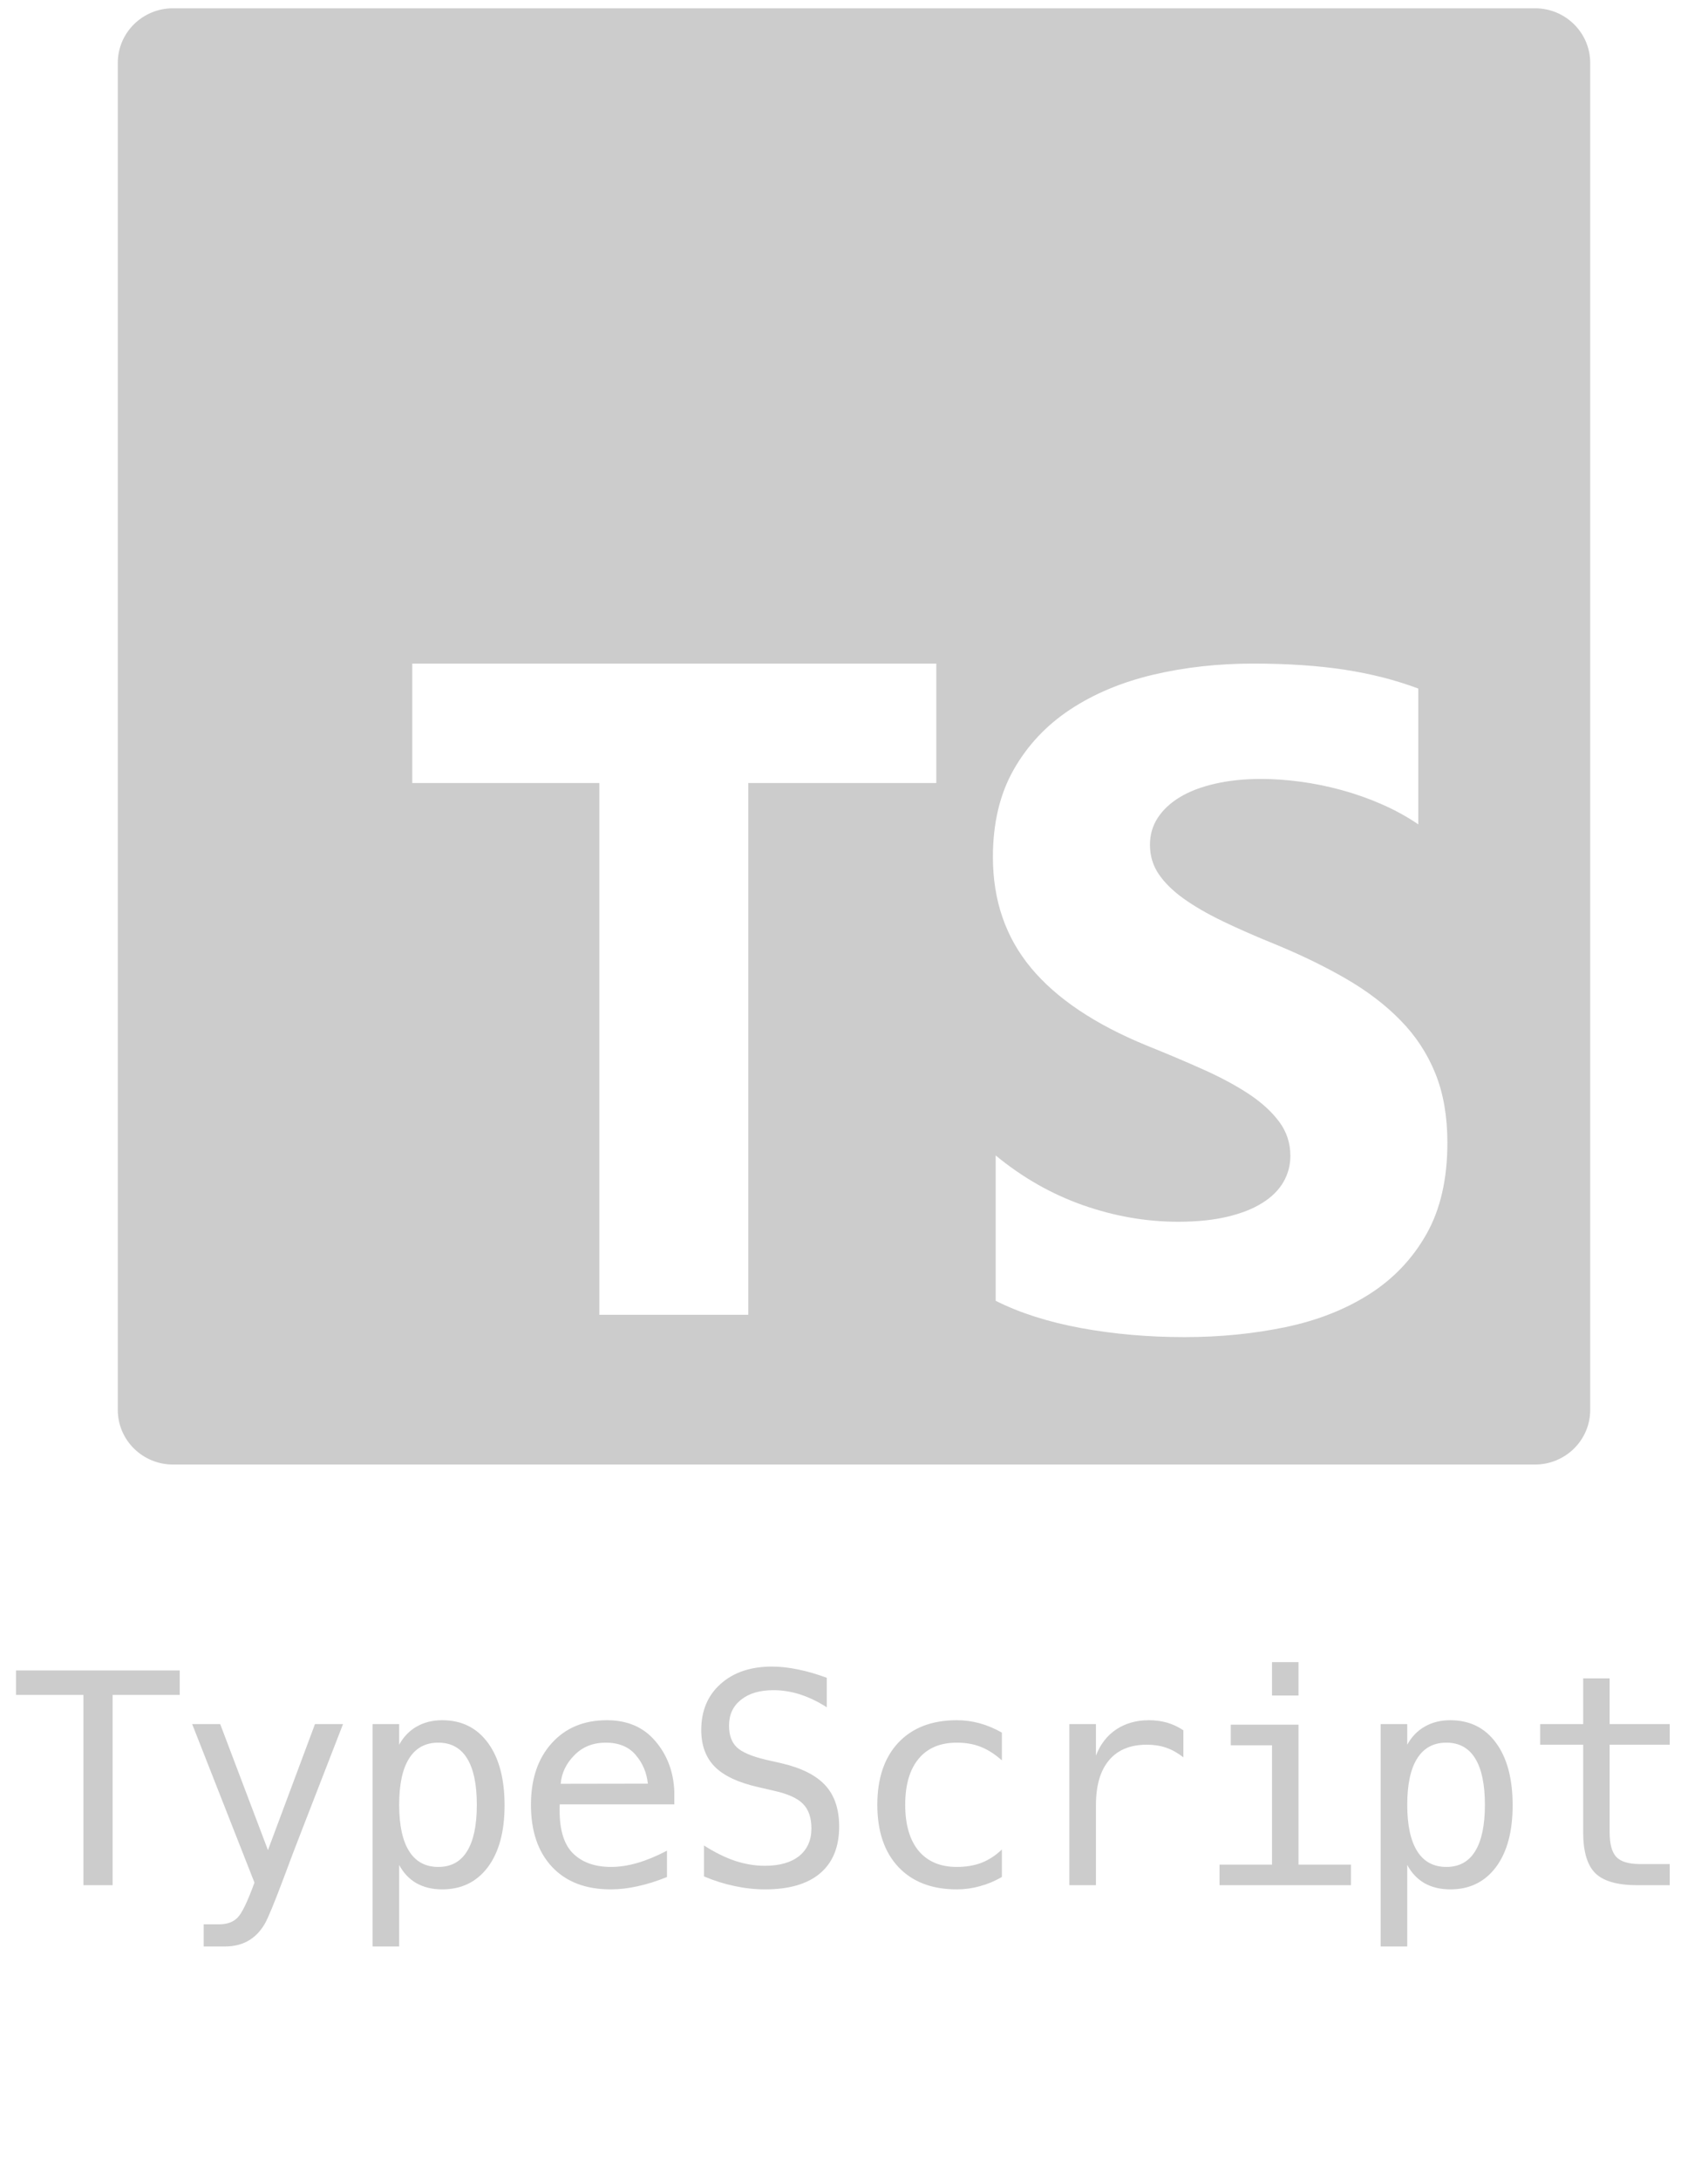 <?xml version="1.0" encoding="UTF-8"?> <svg xmlns="http://www.w3.org/2000/svg" width="58" height="74" viewBox="0 0 58 74" fill="none"><path fill-rule="evenodd" clip-rule="evenodd" d="M5.875 0.281H52.125C53.16 0.281 54 1.111 54 2.135V47.865C54 48.889 53.16 49.719 52.125 49.719H5.875C4.839 49.719 4 48.889 4 47.865V2.135C4 1.111 4.839 0.281 5.875 0.281ZM31.795 26.583V22.528H14V26.583H20.353V44.636H25.41V26.583H31.795ZM33.811 44.16C34.627 44.571 35.591 44.879 36.705 45.085C37.818 45.29 38.992 45.393 40.226 45.393C41.428 45.393 42.571 45.28 43.653 45.054C44.735 44.828 45.684 44.455 46.499 43.936C47.315 43.417 47.961 42.739 48.436 41.901C48.912 41.063 49.15 40.028 49.15 38.794C49.15 37.9 49.014 37.116 48.742 36.443C48.47 35.77 48.078 35.171 47.566 34.647C47.054 34.122 46.439 33.652 45.723 33.236C45.007 32.82 44.199 32.426 43.3 32.056C42.641 31.789 42.05 31.53 41.528 31.278C41.005 31.026 40.56 30.769 40.194 30.507C39.828 30.245 39.546 29.967 39.347 29.674C39.149 29.381 39.05 29.05 39.05 28.68C39.05 28.341 39.138 28.035 39.316 27.763C39.494 27.49 39.745 27.256 40.069 27.061C40.393 26.866 40.79 26.714 41.261 26.606C41.731 26.498 42.254 26.444 42.829 26.444C43.248 26.444 43.689 26.475 44.155 26.537C44.62 26.599 45.088 26.694 45.558 26.822C46.029 26.951 46.486 27.112 46.931 27.308C47.375 27.503 47.785 27.729 48.162 27.986V23.376C47.398 23.088 46.565 22.875 45.66 22.736C44.756 22.597 43.718 22.528 42.547 22.528C41.355 22.528 40.226 22.654 39.159 22.906C38.093 23.158 37.154 23.551 36.344 24.085C35.533 24.62 34.893 25.301 34.423 26.128C33.952 26.956 33.717 27.945 33.717 29.096C33.717 30.566 34.148 31.82 35.011 32.858C35.873 33.896 37.183 34.775 38.94 35.495C39.63 35.772 40.273 36.045 40.869 36.312C41.465 36.579 41.98 36.857 42.414 37.144C42.847 37.432 43.19 37.746 43.441 38.085C43.692 38.424 43.818 38.809 43.818 39.241C43.818 39.56 43.739 39.855 43.582 40.128C43.425 40.4 43.187 40.637 42.868 40.837C42.55 41.038 42.152 41.194 41.677 41.307C41.201 41.42 40.644 41.477 40.006 41.477C38.919 41.477 37.842 41.289 36.775 40.914C35.709 40.539 34.721 39.976 33.811 39.226V44.16Z" fill="#CCCCCC"></path><path d="M0.543 56.71H6.104V57.54H3.824V64H2.833V57.54H0.543V56.71ZM10.208 62.242C10.058 62.623 9.868 63.124 9.637 63.746C9.314 64.606 9.098 65.13 8.987 65.318C8.837 65.572 8.65 65.763 8.426 65.89C8.201 66.017 7.939 66.08 7.64 66.08H6.917V65.328H7.449C7.713 65.328 7.919 65.252 8.069 65.099C8.219 64.946 8.409 64.55 8.641 63.912L6.526 58.531H7.478L9.099 62.809L10.696 58.531H11.648L10.208 62.242ZM13.555 63.312V66.08H12.652V58.531H13.555V59.23C13.705 58.959 13.903 58.754 14.151 58.614C14.401 58.471 14.689 58.399 15.015 58.399C15.676 58.399 16.193 58.655 16.568 59.166C16.945 59.677 17.134 60.385 17.134 61.29C17.134 62.179 16.945 62.877 16.568 63.385C16.19 63.889 15.672 64.142 15.015 64.142C14.683 64.142 14.392 64.072 14.141 63.932C13.893 63.788 13.698 63.582 13.555 63.312ZM16.192 61.27C16.192 60.574 16.081 60.048 15.86 59.693C15.642 59.339 15.316 59.161 14.883 59.161C14.447 59.161 14.116 59.34 13.892 59.698C13.667 60.053 13.555 60.577 13.555 61.27C13.555 61.961 13.667 62.485 13.892 62.843C14.116 63.201 14.447 63.38 14.883 63.38C15.316 63.38 15.642 63.203 15.86 62.848C16.081 62.493 16.192 61.967 16.192 61.27ZM22.898 60.816V61.256H19.006V61.285C18.98 62.031 19.122 62.566 19.431 62.892C19.744 63.217 20.183 63.38 20.75 63.38C21.036 63.38 21.335 63.334 21.648 63.243C21.96 63.152 22.294 63.014 22.649 62.828V63.722C22.307 63.862 21.977 63.966 21.658 64.034C21.342 64.106 21.036 64.142 20.74 64.142C19.89 64.142 19.226 63.888 18.748 63.38C18.269 62.869 18.03 62.166 18.03 61.27C18.03 60.398 18.264 59.702 18.733 59.181C19.202 58.66 19.827 58.399 20.608 58.399C21.305 58.399 21.853 58.635 22.253 59.107C22.657 59.579 22.872 60.149 22.898 60.816ZM22 60.553C21.96 60.175 21.822 59.85 21.584 59.576C21.35 59.3 21.012 59.161 20.569 59.161C20.136 59.161 19.779 59.304 19.5 59.591C19.22 59.877 19.067 60.2 19.041 60.558L22 60.553ZM28.076 56.959V57.96C27.776 57.768 27.475 57.623 27.173 57.525C26.873 57.428 26.57 57.379 26.265 57.379C25.799 57.379 25.431 57.488 25.161 57.706C24.891 57.921 24.756 58.212 24.756 58.58C24.756 58.902 24.844 59.148 25.019 59.317C25.198 59.487 25.53 59.628 26.015 59.742L26.533 59.859C27.217 60.019 27.715 60.27 28.027 60.611C28.34 60.953 28.496 61.419 28.496 62.008C28.496 62.701 28.281 63.23 27.851 63.595C27.422 63.959 26.797 64.142 25.976 64.142C25.635 64.142 25.291 64.104 24.946 64.029C24.601 63.958 24.254 63.849 23.906 63.702V62.652C24.28 62.89 24.634 63.064 24.966 63.175C25.301 63.285 25.638 63.341 25.976 63.341C26.474 63.341 26.862 63.23 27.139 63.009C27.415 62.784 27.554 62.472 27.554 62.071C27.554 61.707 27.457 61.428 27.265 61.236C27.077 61.044 26.746 60.896 26.274 60.792L25.747 60.67C25.07 60.517 24.578 60.286 24.272 59.977C23.966 59.667 23.813 59.252 23.813 58.731C23.813 58.08 24.031 57.56 24.468 57.169C24.907 56.775 25.49 56.578 26.216 56.578C26.496 56.578 26.79 56.611 27.099 56.676C27.409 56.738 27.734 56.832 28.076 56.959ZM34.021 63.722C33.78 63.862 33.531 63.966 33.274 64.034C33.02 64.106 32.759 64.142 32.492 64.142C31.646 64.142 30.984 63.888 30.505 63.38C30.03 62.872 29.792 62.169 29.792 61.27C29.792 60.372 30.03 59.669 30.505 59.161C30.984 58.653 31.646 58.399 32.492 58.399C32.756 58.399 33.013 58.434 33.264 58.502C33.514 58.57 33.767 58.676 34.021 58.819V59.762C33.783 59.55 33.544 59.397 33.303 59.303C33.065 59.208 32.795 59.161 32.492 59.161C31.929 59.161 31.496 59.343 31.194 59.708C30.891 60.073 30.739 60.593 30.739 61.27C30.739 61.944 30.891 62.465 31.194 62.833C31.5 63.198 31.932 63.38 32.492 63.38C32.805 63.38 33.085 63.333 33.332 63.238C33.58 63.141 33.809 62.991 34.021 62.789V63.722ZM40.185 59.659C39.993 59.509 39.798 59.4 39.599 59.332C39.401 59.264 39.182 59.23 38.945 59.23C38.385 59.23 37.957 59.405 37.661 59.757C37.364 60.108 37.216 60.616 37.216 61.28V64H36.313V58.531H37.216V59.601C37.366 59.213 37.596 58.917 37.905 58.712C38.217 58.504 38.587 58.399 39.013 58.399C39.234 58.399 39.441 58.427 39.633 58.482C39.825 58.538 40.009 58.624 40.185 58.741V59.659ZM41.794 58.551H44.094V63.302H45.876V64H41.413V63.302H43.195V59.249H41.794V58.551ZM43.195 56.427H44.094V57.56H43.195V56.427ZM47.787 63.312V66.08H46.884V58.531H47.787V59.23C47.937 58.959 48.136 58.754 48.383 58.614C48.634 58.471 48.922 58.399 49.247 58.399C49.908 58.399 50.426 58.655 50.8 59.166C51.178 59.677 51.366 60.385 51.366 61.29C51.366 62.179 51.178 62.877 50.8 63.385C50.422 63.889 49.905 64.142 49.247 64.142C48.915 64.142 48.624 64.072 48.373 63.932C48.126 63.788 47.931 63.582 47.787 63.312ZM50.424 61.27C50.424 60.574 50.313 60.048 50.092 59.693C49.874 59.339 49.548 59.161 49.115 59.161C48.679 59.161 48.349 59.34 48.124 59.698C47.9 60.053 47.787 60.577 47.787 61.27C47.787 61.961 47.9 62.485 48.124 62.843C48.349 63.201 48.679 63.38 49.115 63.38C49.548 63.38 49.874 63.203 50.092 62.848C50.313 62.493 50.424 61.967 50.424 61.27ZM54.66 56.978V58.531H56.701V59.23H54.66V62.198C54.66 62.602 54.736 62.883 54.889 63.043C55.042 63.203 55.309 63.282 55.69 63.282H56.701V64H55.602C54.928 64 54.453 63.865 54.176 63.595C53.9 63.325 53.761 62.859 53.761 62.198V59.23H52.301V58.531H53.761V56.978H54.66Z" fill="#CCCCCC"></path></svg> 